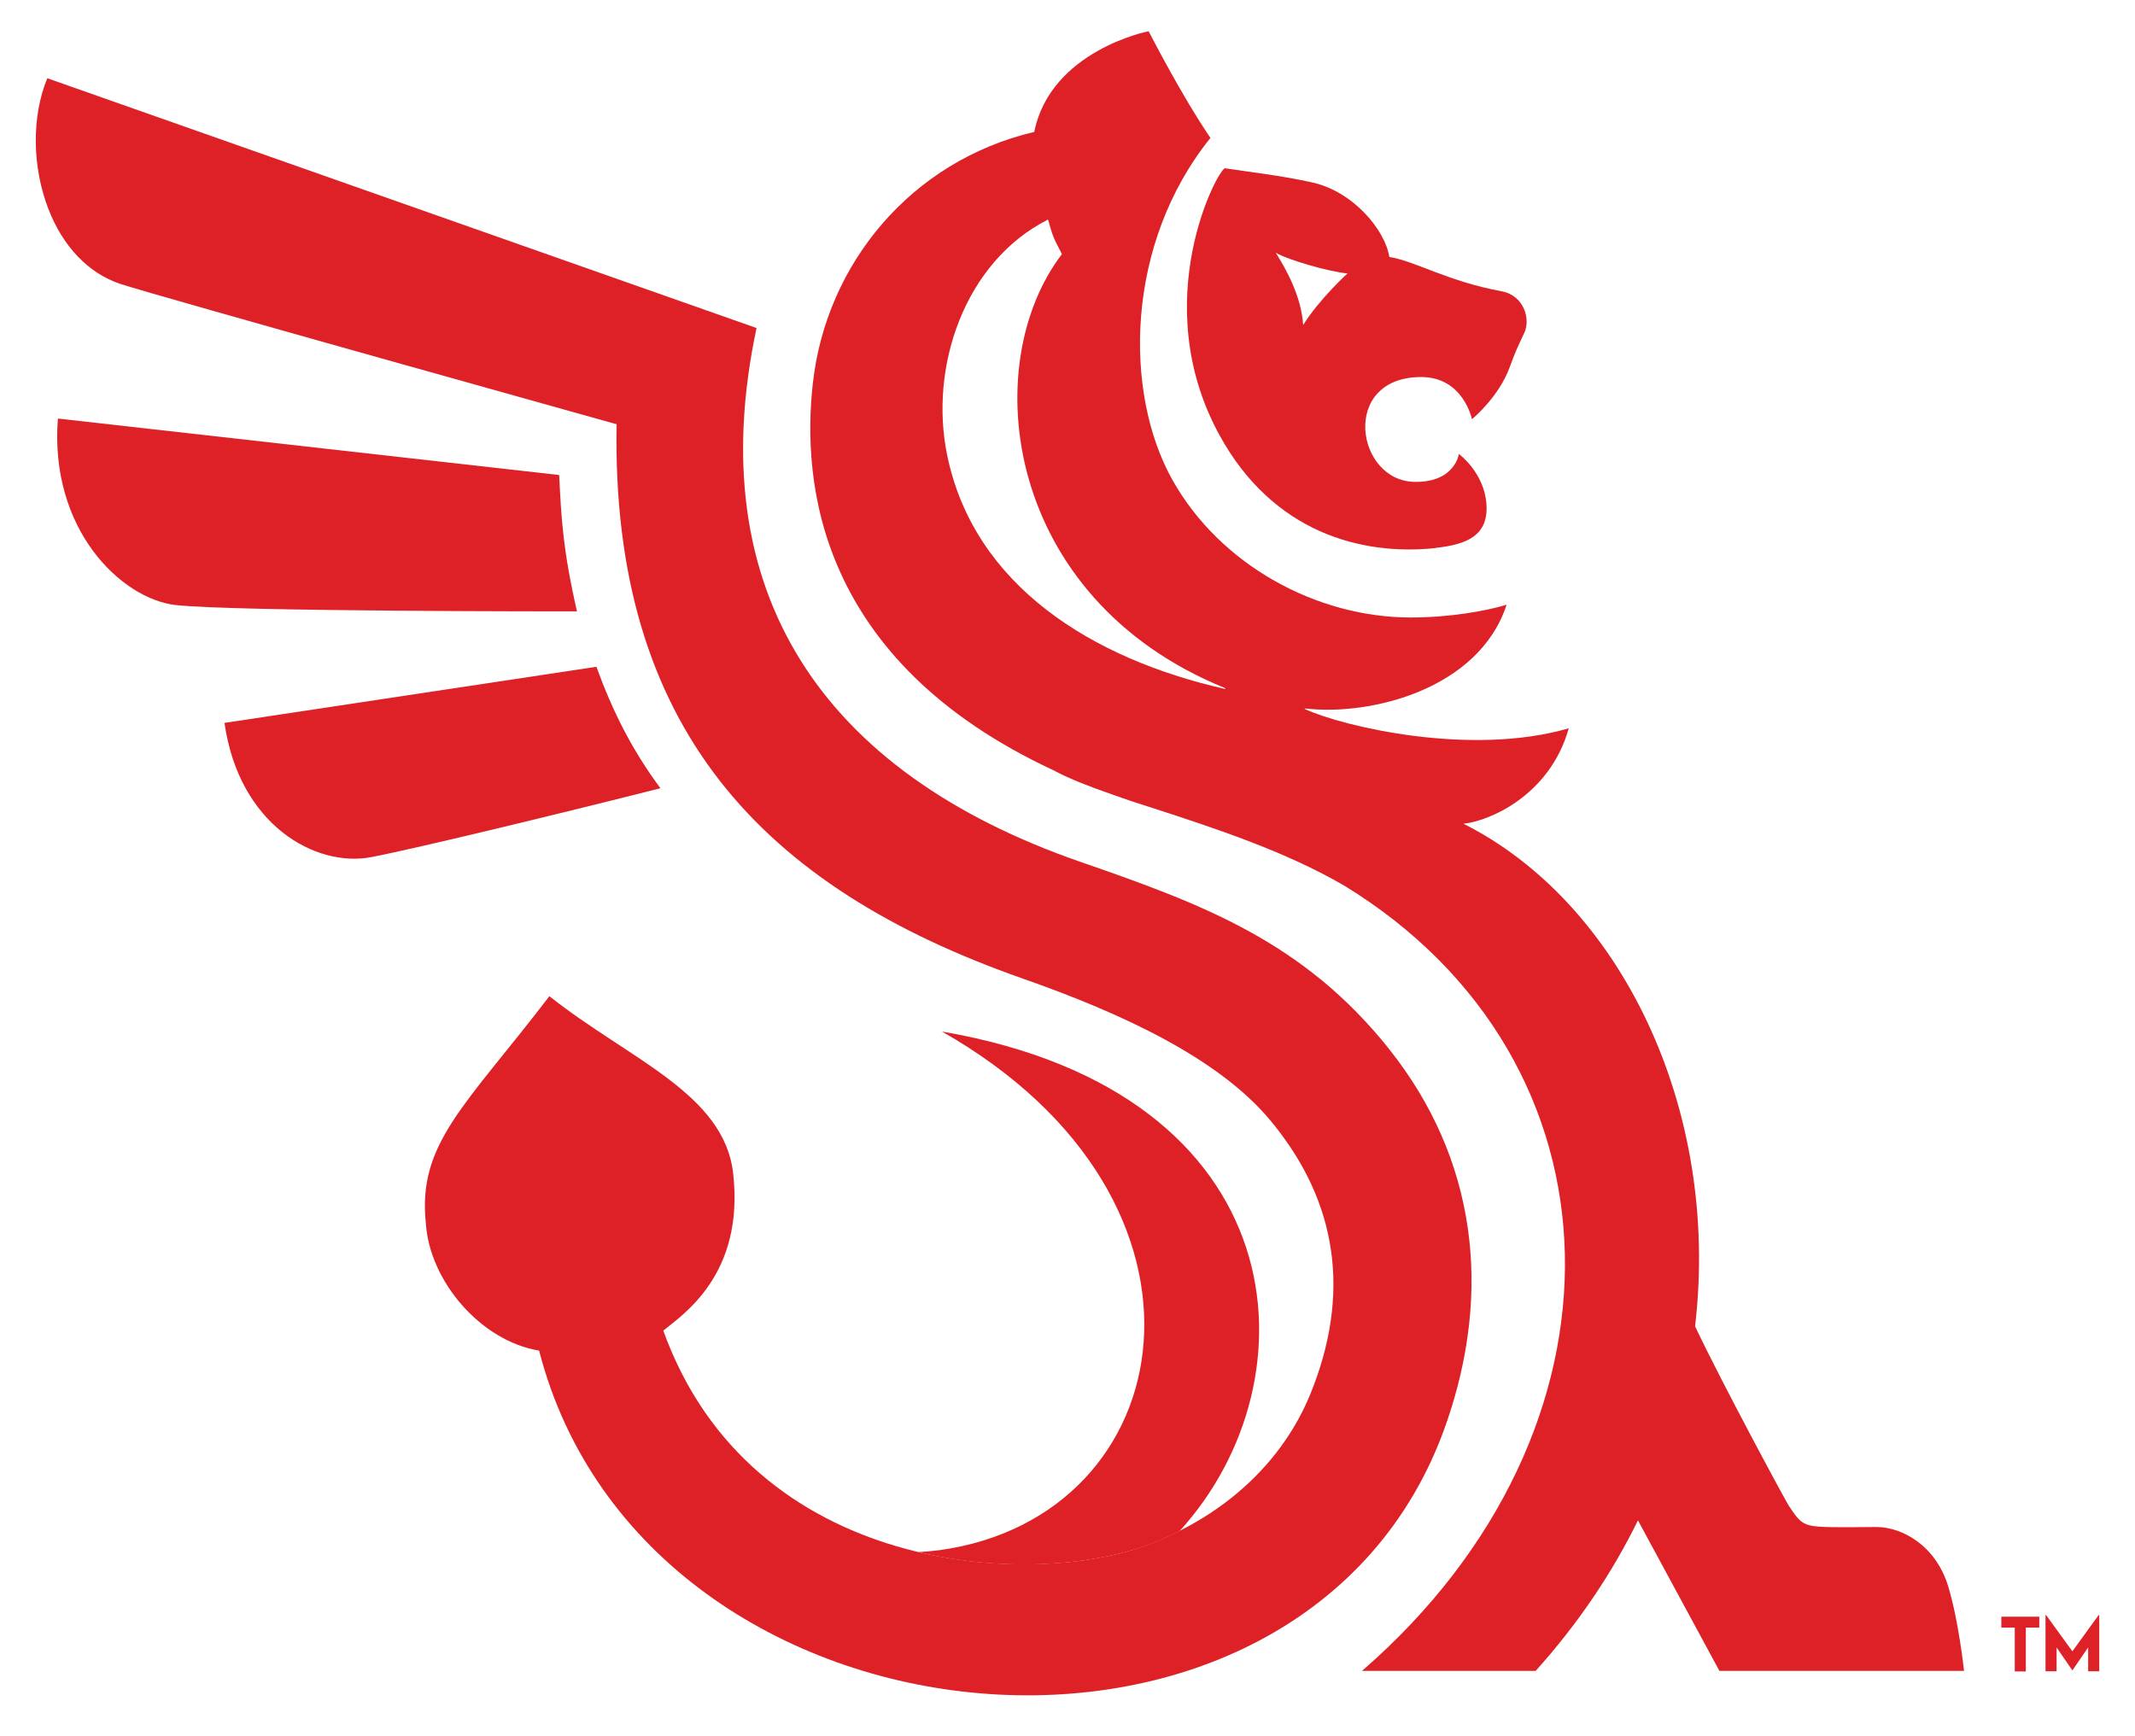 <svg xmlns="http://www.w3.org/2000/svg" xmlns:xlink="http://www.w3.org/1999/xlink" id="Layer_1" x="0px" y="0px" viewBox="0 0 5532.9 4500.2" style="enable-background:new 0 0 5532.9 4500.2;" xml:space="preserve"><style type="text/css">	.st0{fill:#DE2127;}</style><g>	<g>		<g>			<path class="st0" d="M1545.2,1728.2l-963.4,145.4c37.4,264.3,236,375.7,380.5,347.8c118.4-22.6,515.9-119.3,749.2-178.5    c-74-99.7-124.1-199.8-165.9-314.8L1545.2,1728.2z"></path>			<path class="st0" d="M1448.6,1231.1L150,1084.8c-22.2,288.6,165,466.7,303.9,483.2c148.5,17.4,1041.3,16.5,1041.3,16.5    c-37-162.8-40.5-241.6-46.1-353.1L1448.6,1231.1z"></path>			<path class="st0" d="M2441.6,2673.8c771.9,439.3,623,1257.3-7,1343.9c-17,2.2-37,3.9-54.4,5.2c232.9,55.3,460.6,32.7,602.9-21.8    c25.7-10,50.1-20.9,74-33.1c358.3-392.7,306-1135.4-615.1-1294.3H2441.6z"></path>			<path class="st0" d="M3600.5,2719.5c-222-278.6-482.8-375.7-799.7-485.4c-672.6-232.9-985.2-702.2-840.2-1383.9l-1838-647.4    c-40.9,98.8-39.6,228.6,2.6,338.3C163,639,228.8,707.8,311,735.6c84.5,28.3,1286.9,363.9,1286.9,363.9    c-13.9,786.2,376.6,1199.8,1053.5,1437.1c256.9,90.1,507.2,206.4,641.3,367.9c175.9,212,208.1,451.4,102.7,709.6    c-70.1,170.7-214.6,309.5-412.7,386.6c-306,119.3-1035.2,81.8-1263.8-552c50.5-41.4,210.7-145,181.1-407.5    c-23.5-207.7-269.9-295.6-476.3-459.3c-216.8,283.8-342.6,381.4-320,589.5c9.6,148,141.1,303.9,293.4,329.1    c277.3,1076.2,1986.5,1228.5,2350,191.6c121.5-346.5,78.4-690-147.1-973L3600.5,2719.5z"></path>			<path class="st0" d="M3720.6,1420c80.5-8.7,137.6-31.8,131.5-114.1c-6.1-81.8-71.4-129.3-71.4-129.3s-9.6,73.6-114.1,72.3    c-153.7-1.7-194.2-271.7,16.5-271.7c109.3,0,131.5,109.3,131.5,109.3s69.7-56.6,98.4-136.3c15.2-42.2,21.3-53.1,37.4-87.9    c16.5-34.8-0.9-96.2-57.9-107.1c-143.2-26.6-225.1-78.8-292.1-89.2c-10.4-69.7-94-170.2-200.3-193.3    c-85.3-18.7-158-26.1-225.1-36.6c-16.5-2.6-205,344.8-14.4,692.2c138.4,252.1,367.9,312.6,559.8,292.1L3720.6,1420z     M3306.2,655.1c33.1,19.2,139.7,49.6,185.9,53.5c0,0-72.7,66.2-114.9,133.6C3372.4,768.7,3334.1,699.5,3306.2,655.1L3306.2,655.1    z"></path>		</g>		<path class="st0" d="M5089.8,4330.3c-1.3-11.3-14.4-130.6-40.9-218.5c-31.8-105.4-118.4-153.7-185.5-154.1   c-24.4,0-116.7,1.7-148.9-0.9c-43.5-3-52.2-13.9-79.2-54.9c-8.7-13.5-173.7-318.7-242.5-464.5   c66.6-568.1-196.3-1099.7-600.3-1302.5c64-6.1,223.3-71,273-247.3c-256,74.4-588.1-5.7-683.1-49.6c-2.2-1.3-2.6-1.7,0.9-1.7   c167.2,19.6,449.3-49.2,521.1-269c-54,16.5-148,33.1-248.6,33.1c-244.2,0-494.1-136.3-617.7-357   c-126.7-226.4-121.9-612.1,98.8-885.9c-77.1-113.2-158.9-274.7-160.2-276.4c0,0,0,0-0.4,0l0,0c-2.2,0-253.8,50.9-296,260.8   c-318.2,74.9-539.4,340.9-573.8,651.7c-28.3,253.4,9.6,718.3,626,1003.9c0.9,0,1.3,0.9,2.2,1.3c38.7,20.5,89.2,40.1,147.1,60.1   c34.8,12.6,71.4,24.8,109.3,36.6c156.3,50.9,340.4,111,493.2,200.3c741.8,454.1,765.8,1409.6,45.3,2034.8h450.1   c111.9-124.5,199.4-256,265.1-390.1l211.1,390.1h634.7L5089.8,4330.3z M3173.4,1785.3c-343.5-77.9-649.1-267.7-718.7-605.1   c-47.5-229,44.8-501.5,261.2-611.2c13.9,48.3,13.1,44.4,36.1,89.7c-220.3,288.2-149.3,891.6,421.4,1124.1c3,1.3,3,3,0.4,2.6   L3173.4,1785.3z"></path>	</g>	<g>		<path class="st0" d="M5284.8,4218.4H5250V4332h-28.7v-113.6h-34.8v-28.3h98.4L5284.8,4218.4L5284.8,4218.4z"></path>		<path class="st0" d="M5440.2,4186.2v145.4h-28.7v-61.8l-40.9,59.6l0,0l-40.9-59.6v61.8h-28.7v-145.4h1.7l67.9,93.6l67.9-93.6   H5440.2z"></path>	</g></g></svg>